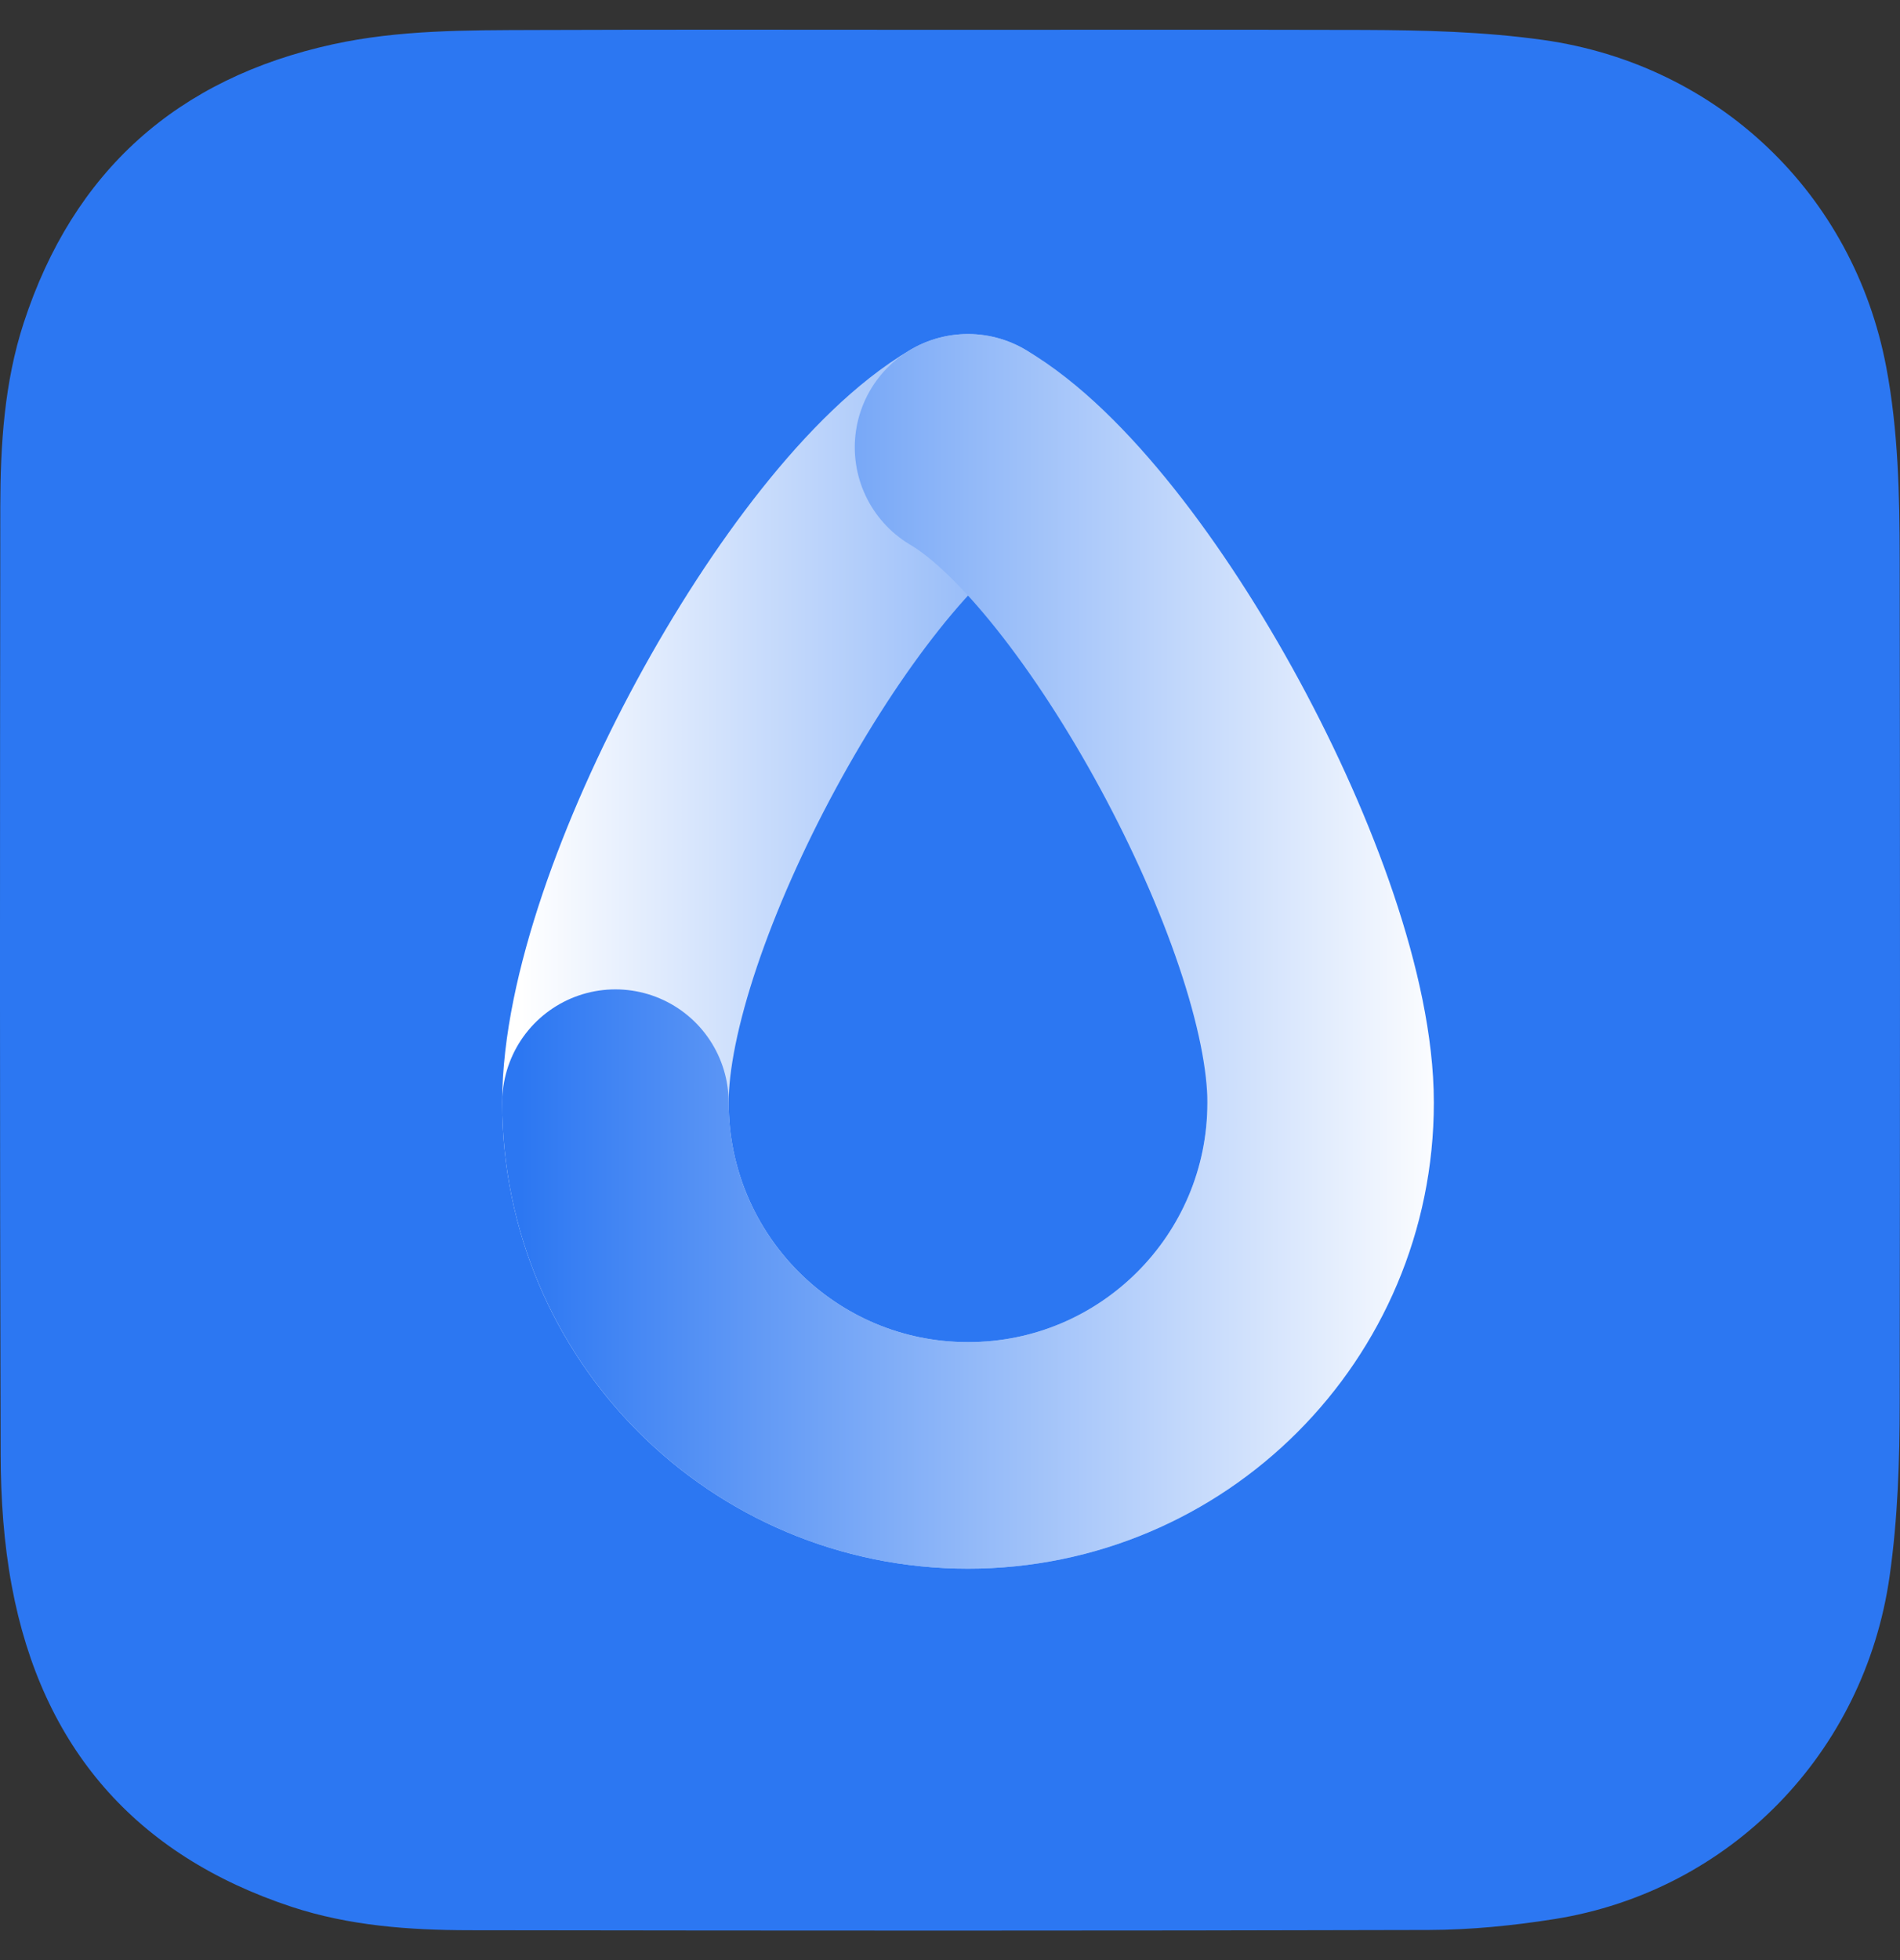 <?xml version="1.0" encoding="UTF-8"?> <svg xmlns="http://www.w3.org/2000/svg" width="32" height="33" viewBox="0 0 32 33" fill="none"><rect x="0" y="0" width="32" height="33" fill="#333333" stroke="none"/><path d="M15.999 0.502C18.322 0.502 20.645 0.498 22.969 0.504C23.979 0.508 24.988 0.532 25.992 0.673C28.933 1.087 31.214 3.259 31.768 6.178C31.971 7.249 31.993 8.332 31.995 9.415C32.002 14.145 32.001 18.876 31.995 23.607C31.994 24.585 31.964 25.564 31.825 26.537C31.403 29.51 29.144 31.839 26.177 32.31C25.48 32.42 24.768 32.491 24.064 32.493C18.677 32.508 13.291 32.505 7.904 32.497C6.892 32.496 5.879 32.422 4.911 32.103C2.282 31.235 0.705 29.419 0.199 26.705C0.064 25.982 0.013 25.235 0.011 24.498C-0.005 19.174 -0.001 13.849 0.005 8.525C0.007 7.481 0.073 6.436 0.399 5.437C1.233 2.881 2.985 1.319 5.606 0.746C6.722 0.502 7.862 0.509 8.997 0.505C11.331 0.496 13.665 0.502 15.999 0.502Z" fill="#2C77F2"></path><path d="M16.303 7.531C13.814 8.996 10.365 15.284 10.365 18.564C10.365 21.844 13.024 24.503 16.303 24.503C19.584 24.503 22.242 21.844 22.242 18.564" stroke="url(#paint0_linear_212_2)" stroke-width="3.814" stroke-miterlimit="10" stroke-linecap="round" stroke-linejoin="round"></path><path d="M16.303 7.531C18.793 8.996 22.242 15.284 22.242 18.564C22.242 21.844 19.584 24.503 16.303 24.503C13.024 24.503 10.365 21.844 10.365 18.564" stroke="url(#paint1_linear_212_2)" stroke-width="3.814" stroke-miterlimit="10" stroke-linecap="round" stroke-linejoin="round"></path><defs><linearGradient id="paint0_linear_212_2" x1="24.454" y1="-172.759" x2="8.763" y2="-172.759" gradientUnits="userSpaceOnUse"><stop stop-color="#2C77F2"></stop><stop offset="1" stop-color="white"></stop></linearGradient><linearGradient id="paint1_linear_212_2" x1="8.763" y1="-172.759" x2="24.454" y2="-172.759" gradientUnits="userSpaceOnUse"><stop stop-color="#2C77F2"></stop><stop offset="1" stop-color="white"></stop></linearGradient></defs></svg> 